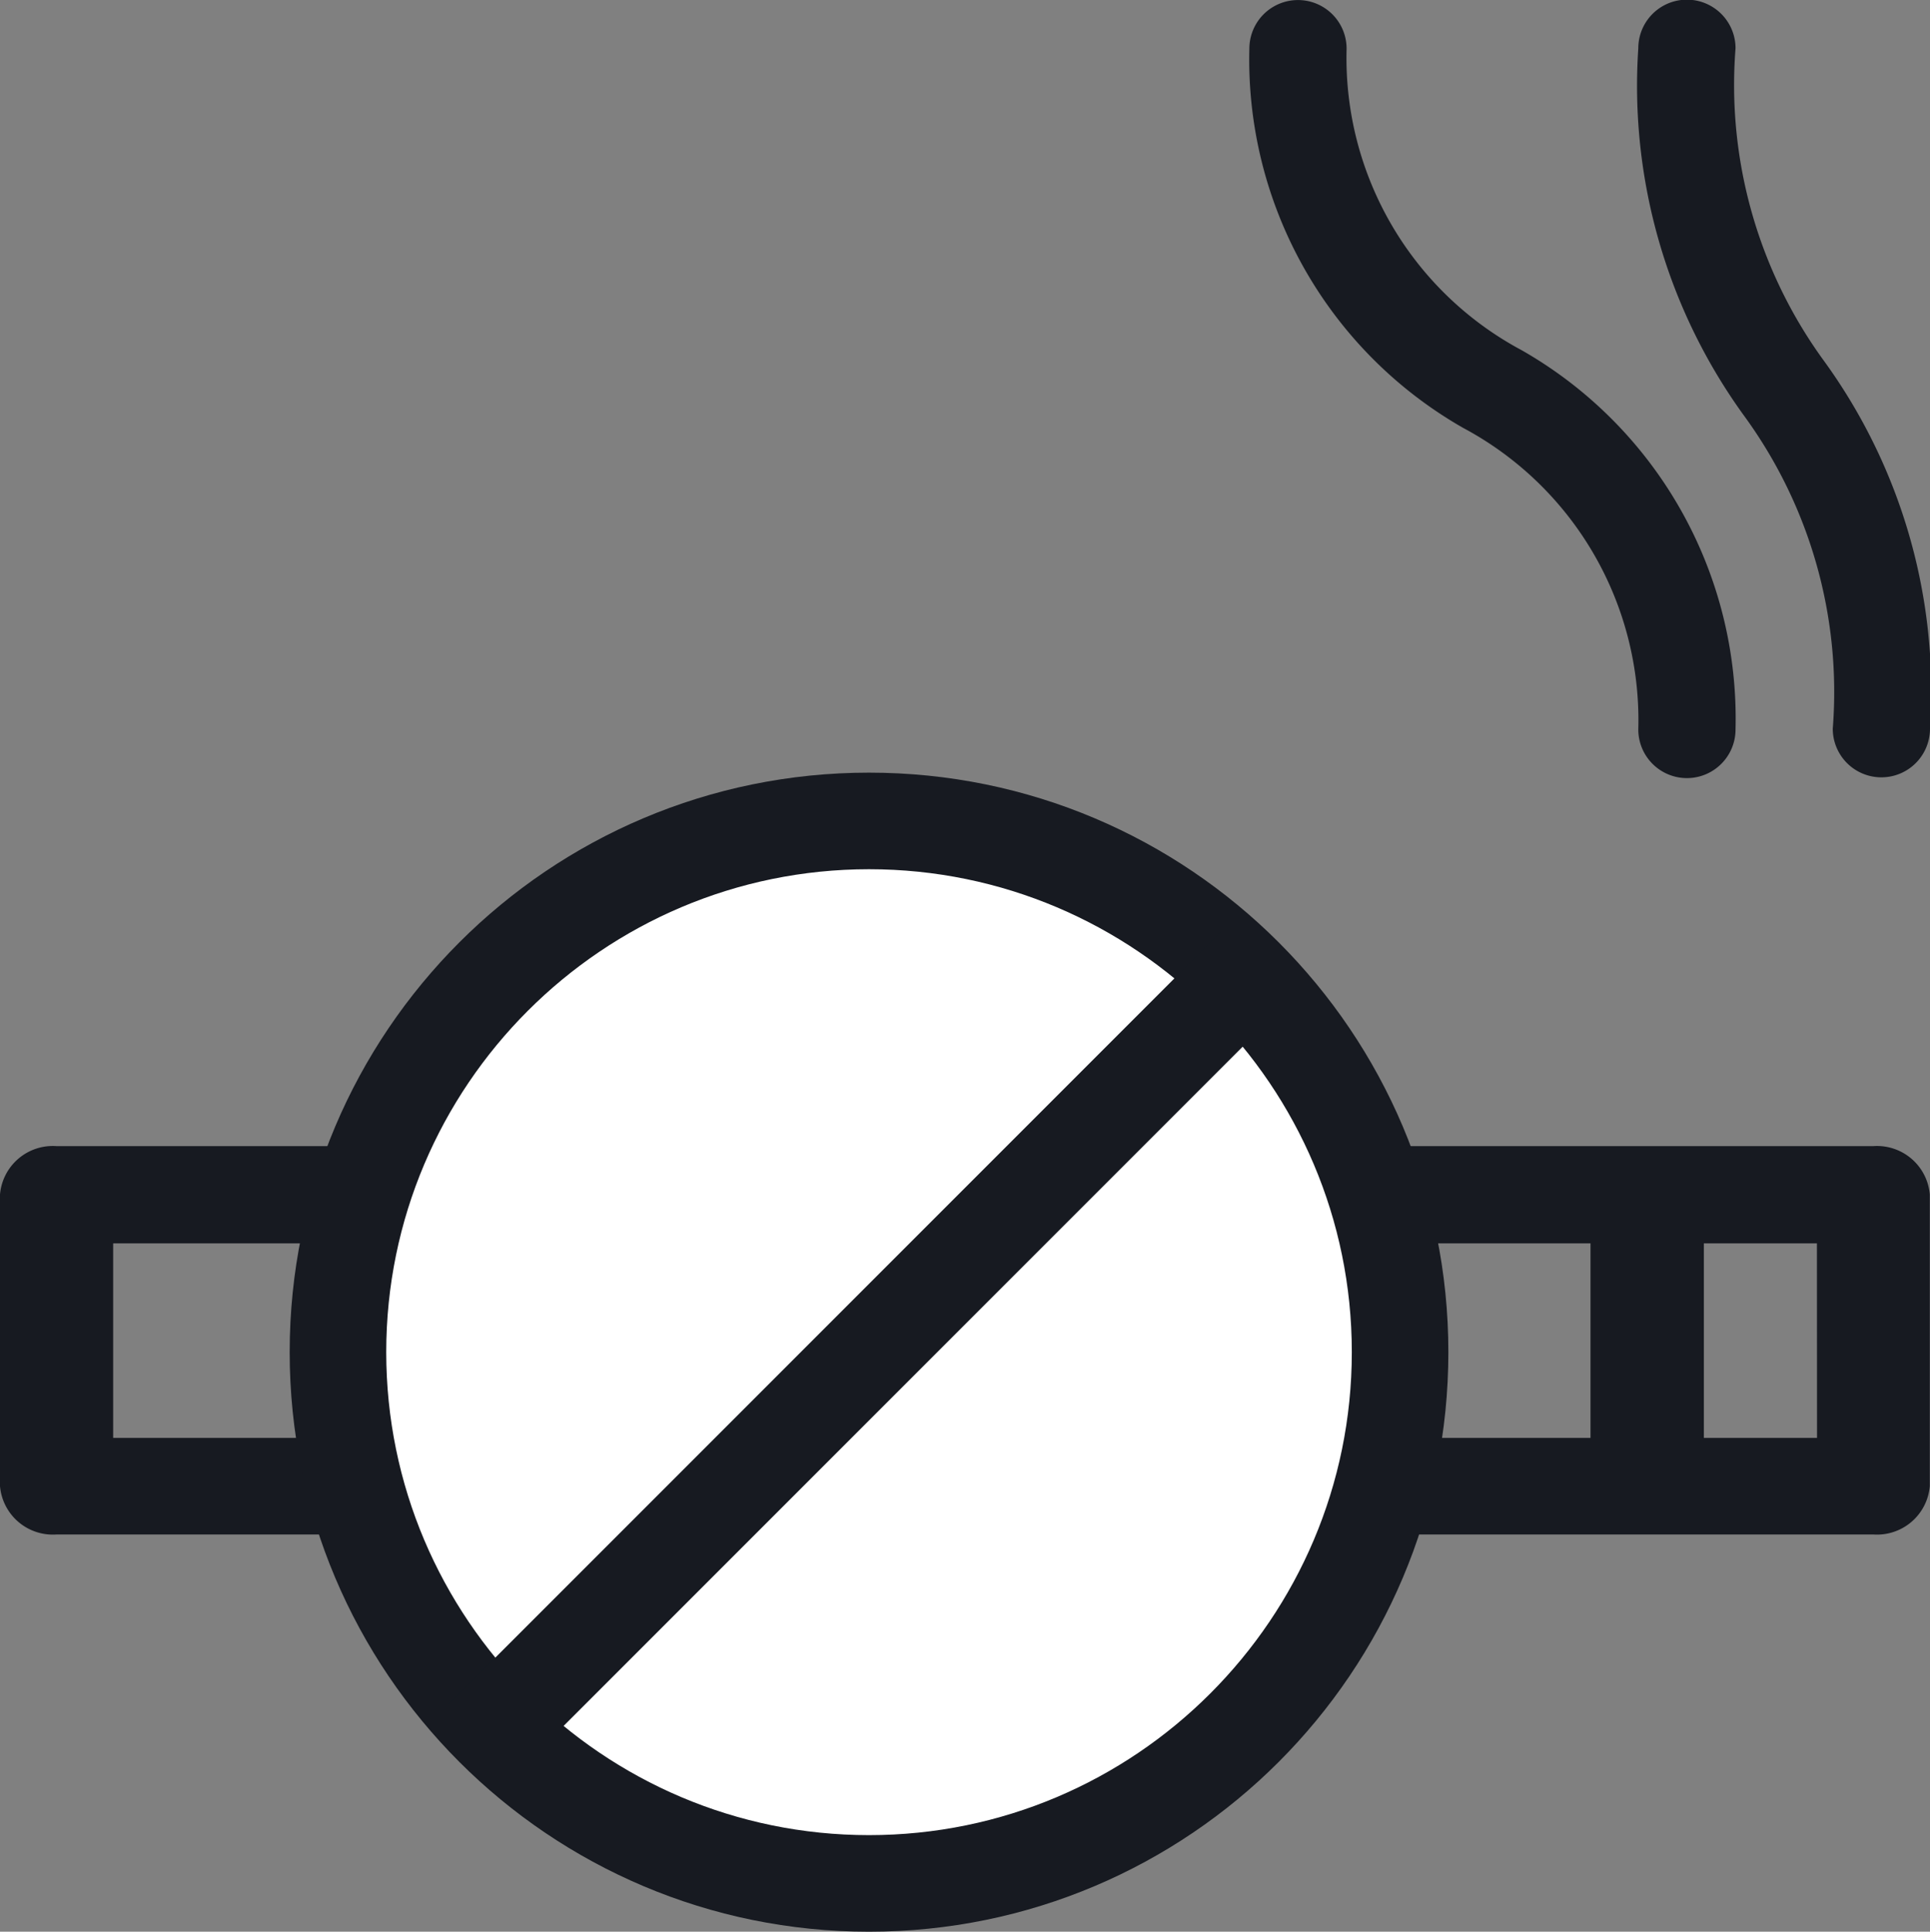 <svg xmlns="http://www.w3.org/2000/svg" width="19.988" height="20.001" viewBox="0 0 19.988 20.001">
  <rect x="0" y="0" width="19.988" height="20.001" fill="#808080" stroke="none"/>
  <defs>
    <style>
      .cls-1, .cls-3 {
        fill: #171a21;
      }

      .cls-2 {
        fill: #fff;
      }

      .cls-3 {
        stroke: #171a21;
      }

      .cls-4, .cls-5 {
        stroke: none;
      }

      .cls-5 {
        fill: #171a21;
      }
    </style>
  </defs>
  <g id="Group_23194" data-name="Group 23194" transform="translate(-18095 -643)">
    <g id="smoking" transform="translate(18095 643)">
      <path id="Path_16201" data-name="Path 16201" class="cls-1" d="M306.028,68.553a.5.5,0,0,0,1.007,0,4.391,4.391,0,0,0-2.215-3.927,3.43,3.43,0,0,1-1.813-3.122.5.5,0,0,0-1.007,0,4.391,4.391,0,0,0,2.215,3.927A3.43,3.43,0,0,1,306.028,68.553Z" transform="translate(-289.061 -61)"/>
      <path id="Path_16202" data-name="Path 16202" class="cls-1" d="M423.007,61.5a.5.5,0,1,0-1.007,0,5.82,5.82,0,0,0,1.092,3.8,4.849,4.849,0,0,1,.922,3.245.5.5,0,1,0,1.007,0,5.82,5.82,0,0,0-1.092-3.8A4.849,4.849,0,0,1,423.007,61.5Z" transform="translate(-405.033 -61)"/>
      <path id="Path_16203" data-name="Path 16203" class="cls-1" d="M19.4,331H.586a.549.549,0,0,0-.586.5v3.021a.549.549,0,0,0,.586.5H19.4a.549.549,0,0,0,.586-.5V331.5A.549.549,0,0,0,19.4,331Zm-2.928,1.007v2.014H8.237v-2.014Zm-15.3,0h5.9v2.014h-5.9Zm17.646,2.014H17.646v-2.014h1.171Z" transform="translate(0 -319.133)"/>
    </g>
    <g id="Path_16706" data-name="Path 16706" class="cls-2" transform="translate(18098 651)">
      <path class="cls-4" d="M 6 11.501 C 2.967 11.501 0.5 9.033 0.5 6 C 0.5 2.967 2.967 0.5 6 0.5 C 9.033 0.5 11.5 2.967 11.5 6 C 11.5 9.033 9.033 11.501 6 11.501 Z"/>
      <path class="cls-5" d="M 6 1 C 3.243 1 1 3.243 1 6 C 1 8.758 3.243 11.001 6 11.001 C 8.757 11.001 11 8.758 11 6 C 11 3.243 8.757 1 6 1 M 6 1.9073486328125e-06 C 9.314 1.9073486328125e-06 12 2.686 12 6 C 12 9.314 9.314 12.001 6 12.001 C 2.686 12.001 0 9.314 0 6 C 0 2.686 2.686 1.9073486328125e-06 6 1.9073486328125e-06 Z"/>
    </g>
    <path id="Path_16708" data-name="Path 16708" class="cls-3" d="M0,0,8,8" transform="translate(18108 653) rotate(90)"/>
  </g>
</svg>
